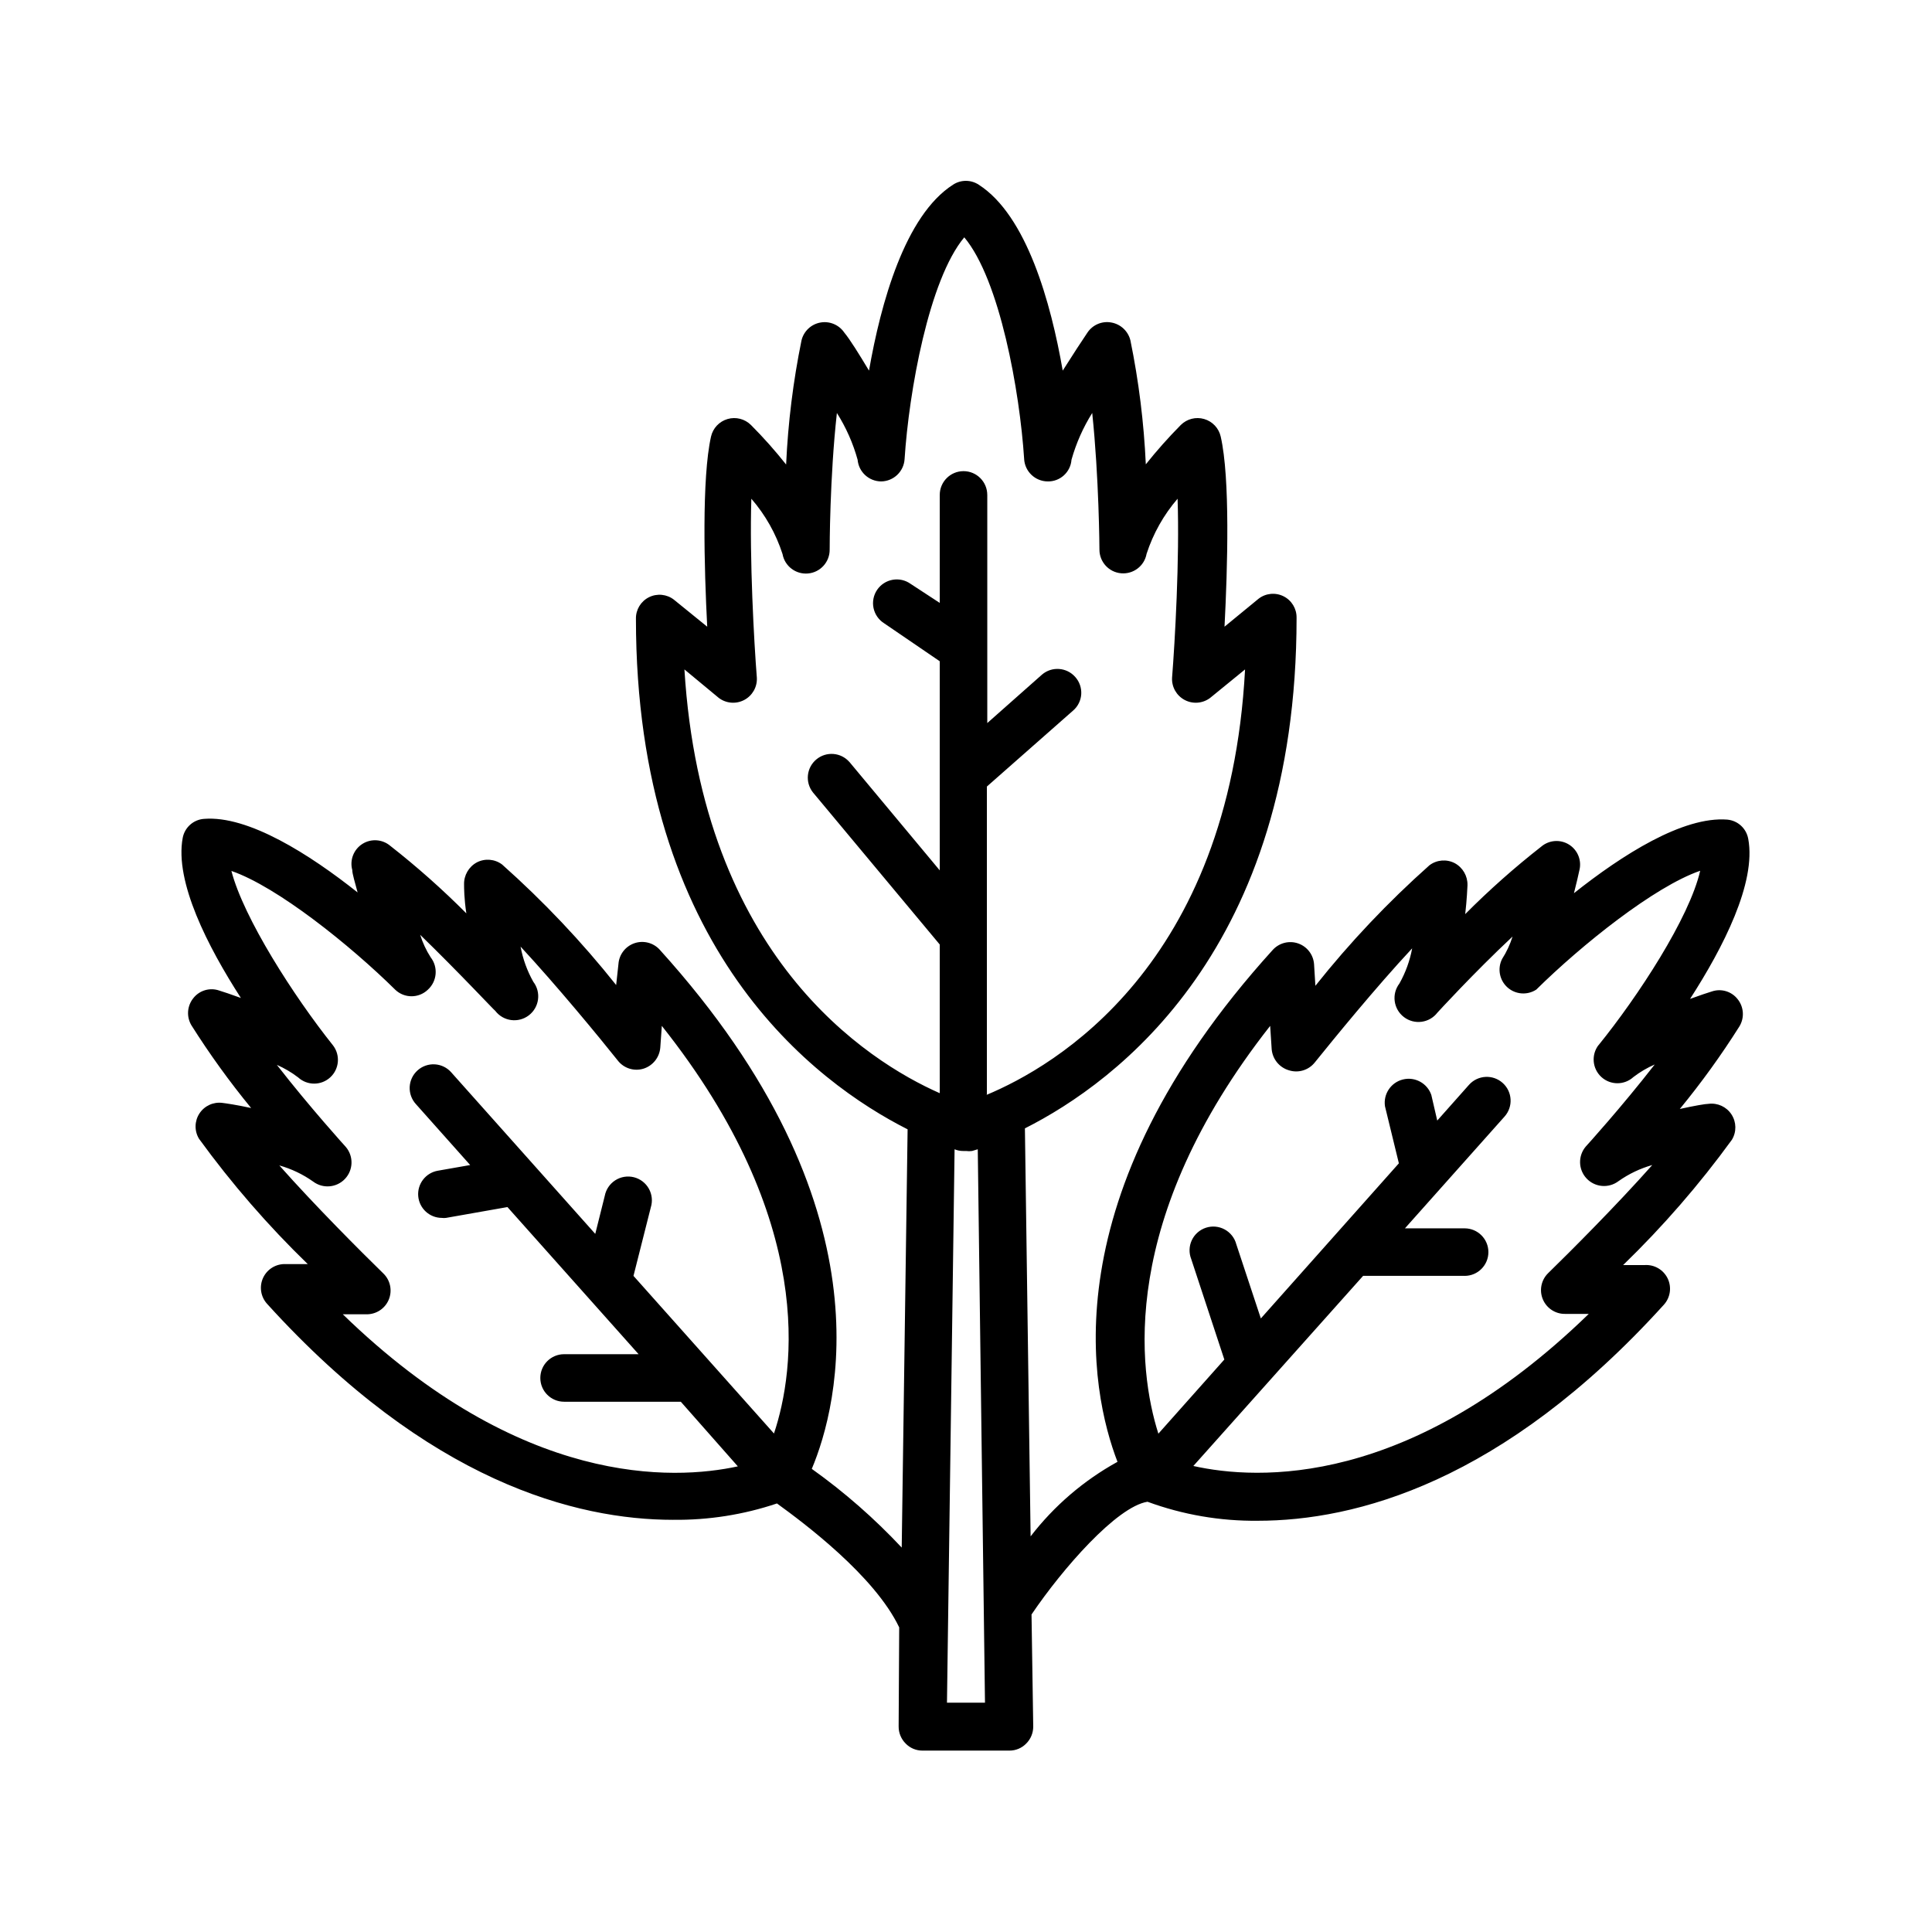 <?xml version="1.0" encoding="UTF-8"?>
<!-- Uploaded to: ICON Repo, www.svgrepo.com, Generator: ICON Repo Mixer Tools -->
<svg fill="#000000" width="800px" height="800px" version="1.1" viewBox="144 144 512 512" xmlns="http://www.w3.org/2000/svg">
 <path d="m601.82 361.21c-11.84-0.957-28.012 9.422-40.707 19.496 0.707-2.719 1.211-5.039 1.41-5.945 0.719-2.644-0.367-5.445-2.68-6.914s-5.309-1.258-7.394 0.516c-7.082 5.539-13.812 11.512-20.152 17.887 0.453-3.93 0.555-6.902 0.605-7.656l-0.004-0.004c0.066-2.426-1.238-4.688-3.375-5.844-2.152-1.121-4.762-0.906-6.699 0.555-10.977 9.758-21.09 20.445-30.23 31.941l-0.352-5.691c-0.168-2.519-1.82-4.691-4.203-5.527-2.379-0.832-5.027-0.164-6.731 1.695-59.398 65.496-48.266 117.19-41.16 135.68-8.949 4.934-16.785 11.656-23.023 19.75l-1.512-108.12c24.383-12.293 71.996-47.609 71.996-135.32h-0.004c0.043-2.402-1.301-4.613-3.449-5.688-2.152-1.074-4.727-0.824-6.625 0.652l-9.02 7.406c0.805-15.516 1.512-39.348-1.008-50.383-0.504-2.234-2.184-4.016-4.383-4.652-2.199-0.641-4.57-0.035-6.195 1.578-3.273 3.309-6.367 6.789-9.27 10.43-0.504-11.039-1.867-22.023-4.082-32.848-0.598-2.434-2.57-4.293-5.039-4.734-2.457-0.465-4.957 0.586-6.348 2.668-1.359 2.016-3.879 5.844-6.551 10.078-3.125-17.938-9.523-41.109-22.27-49.273h0.004c-2.066-1.355-4.738-1.355-6.801 0-12.746 8.16-19.145 31.387-22.27 49.273-2.672-4.434-5.039-8.262-6.551-10.078-1.398-2.062-3.887-3.109-6.34-2.66-2.453 0.445-4.414 2.301-4.996 4.727-2.215 10.844-3.578 21.844-4.078 32.898-2.906-3.668-6.016-7.168-9.32-10.48-1.625-1.613-4-2.219-6.195-1.578-2.199 0.637-3.879 2.418-4.387 4.652-2.469 10.984-1.812 34.812-1.008 50.383l-8.816-7.152v-0.004c-1.898-1.473-4.473-1.727-6.625-0.652-2.148 1.074-3.492 3.289-3.449 5.691 0 87.715 47.609 122.98 71.996 135.32l-1.562 110.84-0.004-0.004c-7.231-7.723-15.215-14.711-23.828-20.855 6.953-16.523 21.262-69.574-40.305-137.59v-0.004c-1.703-1.859-4.352-2.527-6.731-1.695-2.383 0.836-4.035 3.008-4.203 5.527l-0.605 5.539c-9.141-11.492-19.254-22.18-30.227-31.941-1.941-1.461-4.547-1.676-6.703-0.555-2.137 1.16-3.441 3.418-3.375 5.848 0 0.754 0 3.727 0.605 7.656-6.344-6.371-13.074-12.344-20.152-17.887-2.086-1.773-5.086-1.98-7.398-0.516-2.312 1.469-3.398 4.273-2.68 6.914 0 1.059 0.707 3.223 1.41 5.945-12.695-10.078-28.969-20.453-40.707-19.496-2.805 0.203-5.121 2.273-5.641 5.039-2.168 11.637 6.648 28.816 15.418 42.422-2.621-0.957-4.734-1.664-5.742-1.965l-0.004-0.004c-2.481-0.859-5.231-0.051-6.852 2.016-1.664 2.059-1.867 4.938-0.504 7.207 4.812 7.625 10.098 14.945 15.82 21.914-3.879-0.855-6.801-1.258-7.609-1.359-2.402-0.316-4.773 0.777-6.098 2.809-1.32 2.031-1.359 4.644-0.098 6.711 8.633 11.875 18.273 22.984 28.816 33.203h-5.742c-2.559-0.156-4.957 1.254-6.066 3.566-1.105 2.316-0.699 5.066 1.027 6.965 42.723 47.105 81.867 57.234 107.61 57.234v-0.004c9.348 0.109 18.648-1.352 27.508-4.332 6.953 5.039 25.844 19.094 32.395 32.848l-0.148 26.25c-0.012 1.699 0.66 3.332 1.863 4.531 1.164 1.199 2.766 1.871 4.434 1.867h23.074c1.672 0.004 3.269-0.668 4.434-1.867 1.203-1.199 1.875-2.832 1.863-4.531l-0.453-29.676c8.211-12.141 22.57-28.566 30.73-29.875h0.004c9.352 3.438 19.254 5.144 29.219 5.039 25.746 0 64.891-10.078 107.61-57.234 1.73-1.895 2.137-4.648 1.031-6.961-1.109-2.312-3.508-3.727-6.066-3.57h-5.746c10.543-10.215 20.188-21.324 28.82-33.199 1.262-2.07 1.223-4.68-0.102-6.715-1.32-2.031-3.691-3.121-6.098-2.809-0.805 0-3.727 0.504-7.609 1.359l0.004 0.004c5.723-6.969 11.008-14.289 15.82-21.918 1.359-2.269 1.16-5.148-0.504-7.203-1.621-2.066-4.375-2.875-6.852-2.016-1.008 0.301-3.125 1.008-5.742 1.965 8.766-13.602 17.582-30.781 15.418-42.422h-0.004c-0.484-2.734-2.727-4.812-5.492-5.086zm-252.71 162.68-37.23-41.766 4.586-18.137v-0.004c0.52-1.652 0.336-3.449-0.508-4.961-0.848-1.516-2.277-2.613-3.961-3.039-1.68-0.422-3.465-0.137-4.926 0.797-1.461 0.934-2.477 2.43-2.801 4.133l-2.519 10.078-38.137-42.773v-0.004c-1.109-1.273-2.68-2.047-4.363-2.152-1.684-0.102-3.34 0.473-4.594 1.602-1.258 1.129-2.008 2.711-2.086 4.394-0.074 1.688 0.527 3.332 1.672 4.57l14.359 16.121-8.613 1.512h-0.004c-3.203 0.582-5.438 3.512-5.148 6.754 0.285 3.246 3 5.734 6.258 5.742 0.367 0.047 0.742 0.047 1.109 0l16.273-2.871 34.762 38.996-19.75-0.004c-3.477 0-6.297 2.82-6.297 6.301 0 3.477 2.82 6.297 6.297 6.297h30.934l15.113 17.129c-16.977 3.68-57.434 5.594-104.69-40.305h6.199c2.586 0.066 4.949-1.453 5.961-3.832 1.012-2.379 0.465-5.137-1.375-6.949-5.742-5.594-18.188-18.035-27.609-28.668 3.211 0.906 6.246 2.352 8.969 4.281 2.578 1.945 6.207 1.637 8.43-0.711 2.219-2.348 2.32-5.988 0.234-8.457 0 0-9.473-10.43-18.289-21.766 2.008 0.879 3.902 1.996 5.644 3.328 2.414 2.203 6.117 2.195 8.52-0.023s2.707-5.91 0.699-8.492c-10.379-13-23.68-33.754-26.902-46.199 12.141 4.18 31.488 19.699 43.43 31.488h-0.004c2.414 2.297 6.203 2.297 8.617 0 2.469-2.231 2.801-5.988 0.754-8.617-1.184-1.848-2.113-3.848-2.769-5.945 10.379 10.078 19.75 20.152 19.902 20.152h-0.004c2.129 2.785 6.109 3.312 8.895 1.188 2.781-2.129 3.312-6.113 1.184-8.895-1.633-2.898-2.769-6.047-3.375-9.32 9.672 10.43 20.859 24.031 25.797 30.23h-0.004c1.613 2.043 4.316 2.883 6.801 2.113 2.477-0.789 4.231-3 4.434-5.59l0.406-5.746c41.059 51.691 35.266 91.441 29.723 108.02zm45.848 71.34 2.016-146.66c0.715 0.305 1.488 0.457 2.266 0.453h0.758c0.531 0.078 1.074 0.078 1.609 0l1.512-0.453 1.914 146.66zm10.578-161.22v-81.57l22.871-20.152h0.004c1.258-1.098 2.023-2.652 2.129-4.316 0.102-1.664-0.465-3.305-1.574-4.551-2.266-2.59-6.195-2.883-8.816-0.652l-14.508 12.848v-60.457h-0.004c0-3.481-2.82-6.301-6.297-6.301s-6.297 2.82-6.297 6.301v28.617l-7.707-5.039h-0.004c-1.379-0.996-3.106-1.387-4.781-1.086-1.672 0.297-3.156 1.262-4.109 2.668-0.953 1.41-1.297 3.144-0.949 4.812 0.348 1.664 1.352 3.121 2.789 4.031l14.762 10.078v55.418l-23.93-28.719-0.004 0.004c-2.25-2.574-6.144-2.883-8.77-0.691-2.625 2.188-3.027 6.07-0.902 8.75l33.605 40.305v39.398c-19.297-8.516-62.977-36.324-67.664-112.3l9.121 7.559c1.953 1.469 4.578 1.676 6.734 0.531 2.16-1.145 3.461-3.43 3.34-5.871-0.754-9.473-1.965-31.59-1.461-47.457 3.715 4.281 6.523 9.266 8.266 14.66 0.578 3.215 3.523 5.449 6.777 5.148 3.254-0.301 5.734-3.043 5.715-6.309 0-0.25 0-19.043 1.914-36.223 2.43 3.84 4.281 8.016 5.492 12.395 0.285 3.238 2.992 5.727 6.246 5.742 3.289-0.047 5.988-2.613 6.199-5.894 1.16-17.938 6.449-47.559 15.82-58.793 9.422 11.234 14.711 40.859 15.871 58.793h-0.004c0.211 3.281 2.91 5.848 6.199 5.894 3.309 0.09 6.106-2.441 6.348-5.742 1.23-4.375 3.078-8.547 5.492-12.395 1.812 17.18 1.914 35.973 1.914 36.223 0.004 3.258 2.496 5.973 5.738 6.258 3.246 0.289 6.176-1.945 6.754-5.148 1.742-5.367 4.535-10.336 8.215-14.609 0.555 15.871-0.707 37.988-1.461 47.457-0.121 2.441 1.18 4.727 3.34 5.871 2.156 1.145 4.781 0.938 6.734-0.531l9.27-7.559c-4.18 78.598-50.531 105.25-68.516 112.75zm162.12-13.098 0.004-0.004c-2.008 2.582-1.703 6.273 0.699 8.492 2.402 2.219 6.106 2.231 8.52 0.023 1.738-1.332 3.633-2.449 5.641-3.324-8.816 11.336-18.137 21.613-18.289 21.766l0.004-0.004c-2.086 2.469-1.984 6.109 0.234 8.457s5.848 2.656 8.43 0.715c2.723-1.93 5.754-3.379 8.969-4.285-9.422 10.629-21.867 23.074-27.609 28.668-1.844 1.816-2.387 4.57-1.375 6.949 1.012 2.379 3.375 3.898 5.961 3.832h6.195c-47.609 46.25-87.863 44.082-104.79 40.305l44.988-50.383h26.902l0.004 0.004c3.477 0 6.297-2.82 6.297-6.301 0-3.477-2.82-6.297-6.297-6.297h-15.82l26.398-29.625c2.324-2.602 2.098-6.594-0.504-8.914-2.602-2.324-6.594-2.098-8.918 0.504l-8.414 9.473-1.562-6.75 0.004-0.004c-1.051-3.117-4.309-4.918-7.508-4.144s-5.277 3.863-4.785 7.117l3.68 15.113-36.578 41.109-6.5-19.648v0.004c-0.438-1.684-1.555-3.109-3.082-3.941-1.527-0.832-3.328-0.996-4.981-0.453s-3.008 1.746-3.742 3.32c-0.734 1.578-0.781 3.387-0.137 5.004l8.766 26.602-17.48 19.648c-5.34-16.828-10.68-56.781 29.625-108.07l0.402 6.195v0.004c0.234 2.644 2.078 4.871 4.633 5.59 2.488 0.77 5.191-0.07 6.805-2.113 5.039-6.246 16.121-19.852 25.797-30.23h-0.004c-0.605 3.273-1.746 6.422-3.375 9.32-2.129 2.785-1.598 6.766 1.184 8.895s6.766 1.598 8.891-1.184c0 0 9.523-10.43 19.902-20.152-0.656 2.094-1.586 4.094-2.769 5.941-1.289 2.547-0.703 5.637 1.422 7.539 2.125 1.898 5.262 2.137 7.644 0.574 11.941-11.789 31.285-27.305 43.43-31.488-2.871 12.496-16.426 33.25-27.004 46.301z"/>
</svg>